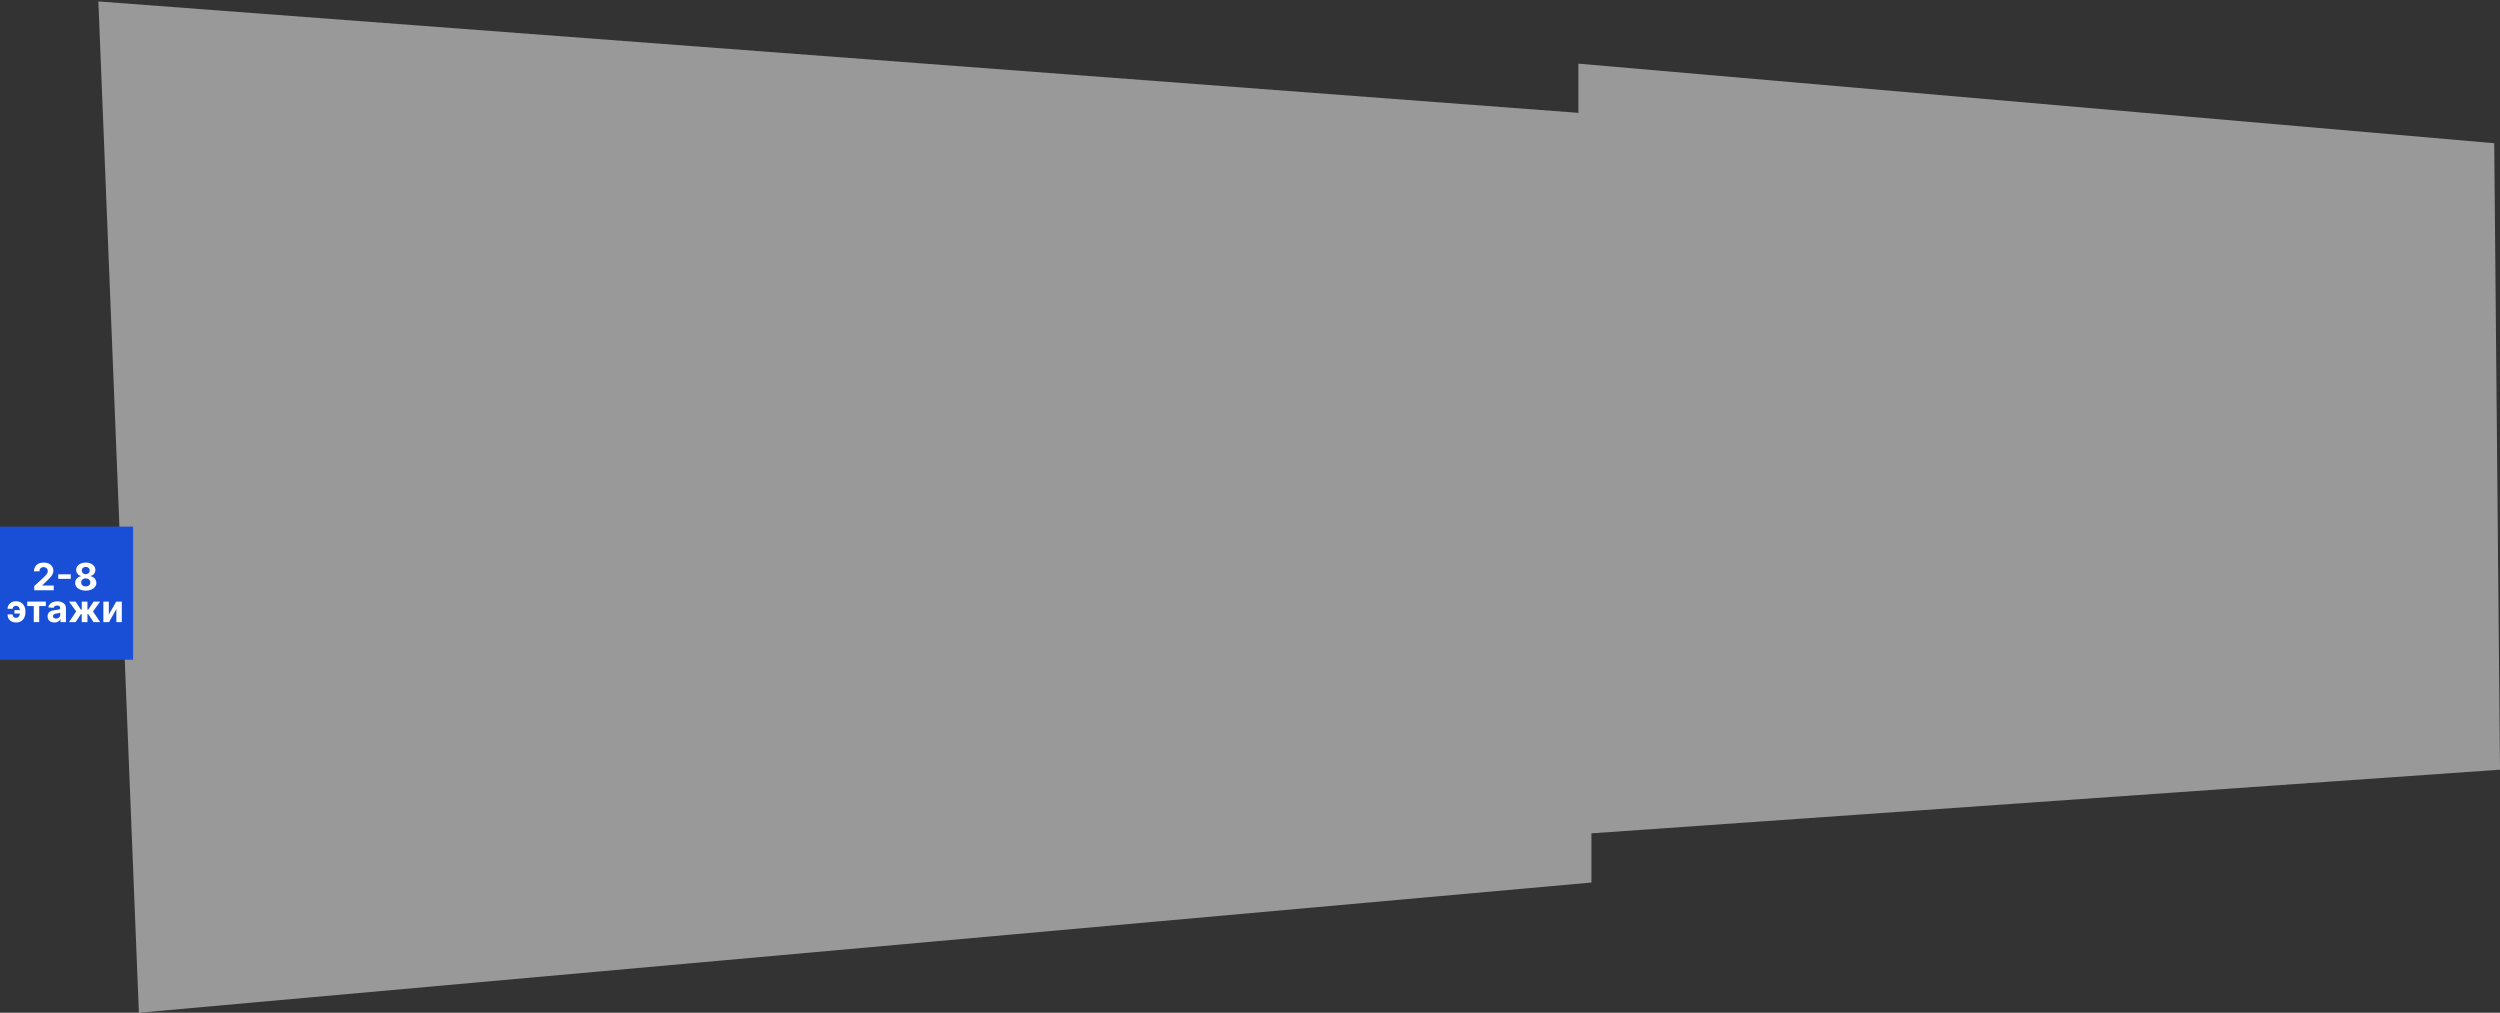 <?xml version="1.0" encoding="UTF-8"?> <svg xmlns="http://www.w3.org/2000/svg" width="864" height="350" viewBox="0 0 864 350" fill="none"><rect x="0" y="0" width="864" height="350" fill="#333333" stroke="none"/> <path d="M34 0.5L48 350L550 305V288L864 266L862 49.5L545.5 22V39L34 0.5Z" fill="white" fill-opacity="0.5"></path> <rect y="182" width="46" height="46" fill="#194FD7"></rect> <path d="M11.827 204V202.559L15.193 199.443C15.479 199.166 15.719 198.917 15.913 198.695C16.11 198.474 16.259 198.257 16.361 198.045C16.462 197.829 16.513 197.597 16.513 197.347C16.513 197.07 16.45 196.832 16.324 196.632C16.198 196.429 16.025 196.273 15.807 196.166C15.588 196.055 15.341 195.999 15.063 195.999C14.774 195.999 14.522 196.058 14.306 196.175C14.091 196.292 13.925 196.46 13.808 196.678C13.691 196.897 13.632 197.157 13.632 197.458H11.735C11.735 196.84 11.875 196.303 12.155 195.847C12.435 195.392 12.828 195.039 13.332 194.79C13.837 194.541 14.419 194.416 15.077 194.416C15.754 194.416 16.344 194.536 16.845 194.776C17.35 195.013 17.743 195.342 18.023 195.764C18.303 196.186 18.443 196.669 18.443 197.214C18.443 197.571 18.372 197.923 18.23 198.271C18.092 198.619 17.844 199.005 17.487 199.43C17.13 199.851 16.627 200.357 15.977 200.948L14.597 202.301V202.366H18.567V204H11.827Z" fill="white"></path> <path d="M24.452 198.492V200.053H20.14V198.492H24.452Z" fill="white"></path> <path d="M29.637 204.129C28.926 204.129 28.293 204.014 27.739 203.783C27.188 203.549 26.756 203.23 26.442 202.827C26.128 202.424 25.971 201.967 25.971 201.456C25.971 201.062 26.06 200.701 26.239 200.371C26.42 200.039 26.667 199.763 26.977 199.545C27.288 199.323 27.636 199.182 28.021 199.12V199.056C27.516 198.954 27.107 198.709 26.793 198.322C26.479 197.931 26.322 197.477 26.322 196.96C26.322 196.47 26.465 196.035 26.751 195.653C27.038 195.269 27.43 194.967 27.928 194.748C28.43 194.527 29 194.416 29.637 194.416C30.274 194.416 30.841 194.527 31.34 194.748C31.842 194.97 32.236 195.273 32.522 195.658C32.808 196.039 32.953 196.473 32.956 196.96C32.953 197.48 32.793 197.934 32.476 198.322C32.159 198.709 31.752 198.954 31.257 199.056V199.12C31.636 199.182 31.979 199.323 32.286 199.545C32.597 199.763 32.843 200.039 33.025 200.371C33.21 200.701 33.304 201.062 33.307 201.456C33.304 201.967 33.145 202.424 32.831 202.827C32.517 203.23 32.083 203.549 31.529 203.783C30.978 204.014 30.348 204.129 29.637 204.129ZM29.637 202.661C29.953 202.661 30.23 202.604 30.468 202.49C30.704 202.373 30.889 202.213 31.021 202.01C31.157 201.804 31.225 201.567 31.225 201.299C31.225 201.025 31.155 200.784 31.017 200.574C30.878 200.362 30.691 200.196 30.454 200.076C30.217 199.953 29.944 199.891 29.637 199.891C29.332 199.891 29.059 199.953 28.819 200.076C28.579 200.196 28.39 200.362 28.252 200.574C28.116 200.784 28.049 201.025 28.049 201.299C28.049 201.567 28.115 201.804 28.247 202.01C28.379 202.213 28.566 202.373 28.806 202.49C29.046 202.604 29.323 202.661 29.637 202.661ZM29.637 198.437C29.901 198.437 30.137 198.383 30.343 198.275C30.549 198.168 30.711 198.018 30.828 197.828C30.945 197.637 31.003 197.417 31.003 197.167C31.003 196.921 30.945 196.706 30.828 196.521C30.711 196.333 30.551 196.187 30.348 196.083C30.144 195.975 29.907 195.921 29.637 195.921C29.369 195.921 29.132 195.975 28.926 196.083C28.719 196.187 28.558 196.333 28.441 196.521C28.327 196.706 28.27 196.921 28.27 197.167C28.27 197.417 28.328 197.637 28.445 197.828C28.562 198.018 28.724 198.168 28.93 198.275C29.136 198.383 29.372 198.437 29.637 198.437Z" fill="white"></path> <path d="M5.518 209.377C5.296 209.377 5.099 209.42 4.927 209.506C4.755 209.592 4.619 209.712 4.521 209.866C4.425 210.017 4.377 210.196 4.377 210.402H2.609C2.609 210.017 2.683 209.666 2.831 209.349C2.979 209.029 3.185 208.754 3.45 208.523C3.714 208.289 4.022 208.109 4.373 207.983C4.727 207.857 5.108 207.794 5.518 207.794C6.232 207.794 6.832 207.954 7.318 208.274C7.808 208.591 8.177 209.02 8.426 209.562C8.678 210.1 8.805 210.705 8.805 211.376V211.547C8.805 212.221 8.68 212.829 8.431 213.37C8.181 213.912 7.812 214.341 7.323 214.658C6.837 214.972 6.235 215.129 5.518 215.129C4.945 215.129 4.441 215.017 4.004 214.792C3.567 214.564 3.225 214.243 2.979 213.827C2.732 213.409 2.609 212.912 2.609 212.336H4.377C4.377 212.555 4.424 212.755 4.516 212.936C4.608 213.118 4.739 213.262 4.908 213.37C5.081 213.478 5.284 213.533 5.518 213.536C5.884 213.533 6.169 213.43 6.372 213.227C6.578 213.024 6.721 212.77 6.801 212.465C6.884 212.158 6.926 211.851 6.926 211.547V211.376C6.926 211.04 6.883 210.72 6.797 210.416C6.713 210.111 6.569 209.862 6.363 209.668C6.159 209.474 5.878 209.377 5.518 209.377ZM7.494 210.873V212.036H4.987V210.873H7.494Z" fill="white"></path> <path d="M9.407 209.455V207.909H15.833V209.455H13.548V215H11.674V209.455H9.407Z" fill="white"></path> <path d="M18.794 215.134C18.341 215.134 17.938 215.055 17.584 214.898C17.23 214.738 16.95 214.503 16.744 214.192C16.541 213.878 16.439 213.487 16.439 213.019C16.439 212.625 16.512 212.295 16.656 212.027C16.801 211.759 16.998 211.544 17.247 211.381C17.496 211.217 17.779 211.094 18.096 211.011C18.417 210.928 18.752 210.87 19.103 210.836C19.515 210.793 19.848 210.753 20.1 210.716C20.352 210.676 20.535 210.617 20.649 210.54C20.763 210.463 20.82 210.349 20.82 210.199V210.171C20.82 209.879 20.728 209.652 20.543 209.492C20.362 209.332 20.103 209.252 19.768 209.252C19.414 209.252 19.132 209.331 18.923 209.488C18.714 209.642 18.575 209.836 18.507 210.069L16.689 209.922C16.781 209.491 16.962 209.118 17.233 208.805C17.504 208.488 17.853 208.244 18.281 208.075C18.712 207.903 19.211 207.817 19.777 207.817C20.171 207.817 20.548 207.863 20.908 207.955C21.271 208.047 21.593 208.191 21.873 208.384C22.156 208.578 22.379 208.828 22.542 209.132C22.705 209.434 22.787 209.796 22.787 210.217V215H20.922V214.017H20.866C20.753 214.238 20.6 214.434 20.409 214.603C20.218 214.769 19.989 214.9 19.721 214.995C19.454 215.088 19.144 215.134 18.794 215.134ZM19.357 213.776C19.646 213.776 19.901 213.72 20.123 213.606C20.345 213.489 20.519 213.332 20.645 213.135C20.771 212.938 20.834 212.715 20.834 212.465V211.713C20.773 211.753 20.688 211.79 20.58 211.824C20.476 211.854 20.357 211.884 20.225 211.911C20.092 211.936 19.96 211.959 19.828 211.981C19.695 211.999 19.575 212.016 19.468 212.031C19.237 212.065 19.035 212.119 18.863 212.193C18.691 212.267 18.557 212.367 18.461 212.493C18.366 212.616 18.318 212.77 18.318 212.955C18.318 213.222 18.415 213.427 18.609 213.569C18.806 213.707 19.055 213.776 19.357 213.776Z" fill="white"></path> <path d="M23.851 215L26.33 211.311L23.865 207.909H26.108L27.95 210.683H28.255V207.909H30.222V210.683H30.517L32.359 207.909H34.603L32.142 211.311L34.617 215H32.322L30.499 212.23H30.222V215H28.255V212.23H27.978L26.145 215H23.851Z" fill="white"></path> <path d="M37.605 212.405L40.157 207.909H42.096V215H40.222V210.49L37.678 215H35.726V207.909H37.605V212.405Z" fill="white"></path> </svg> 